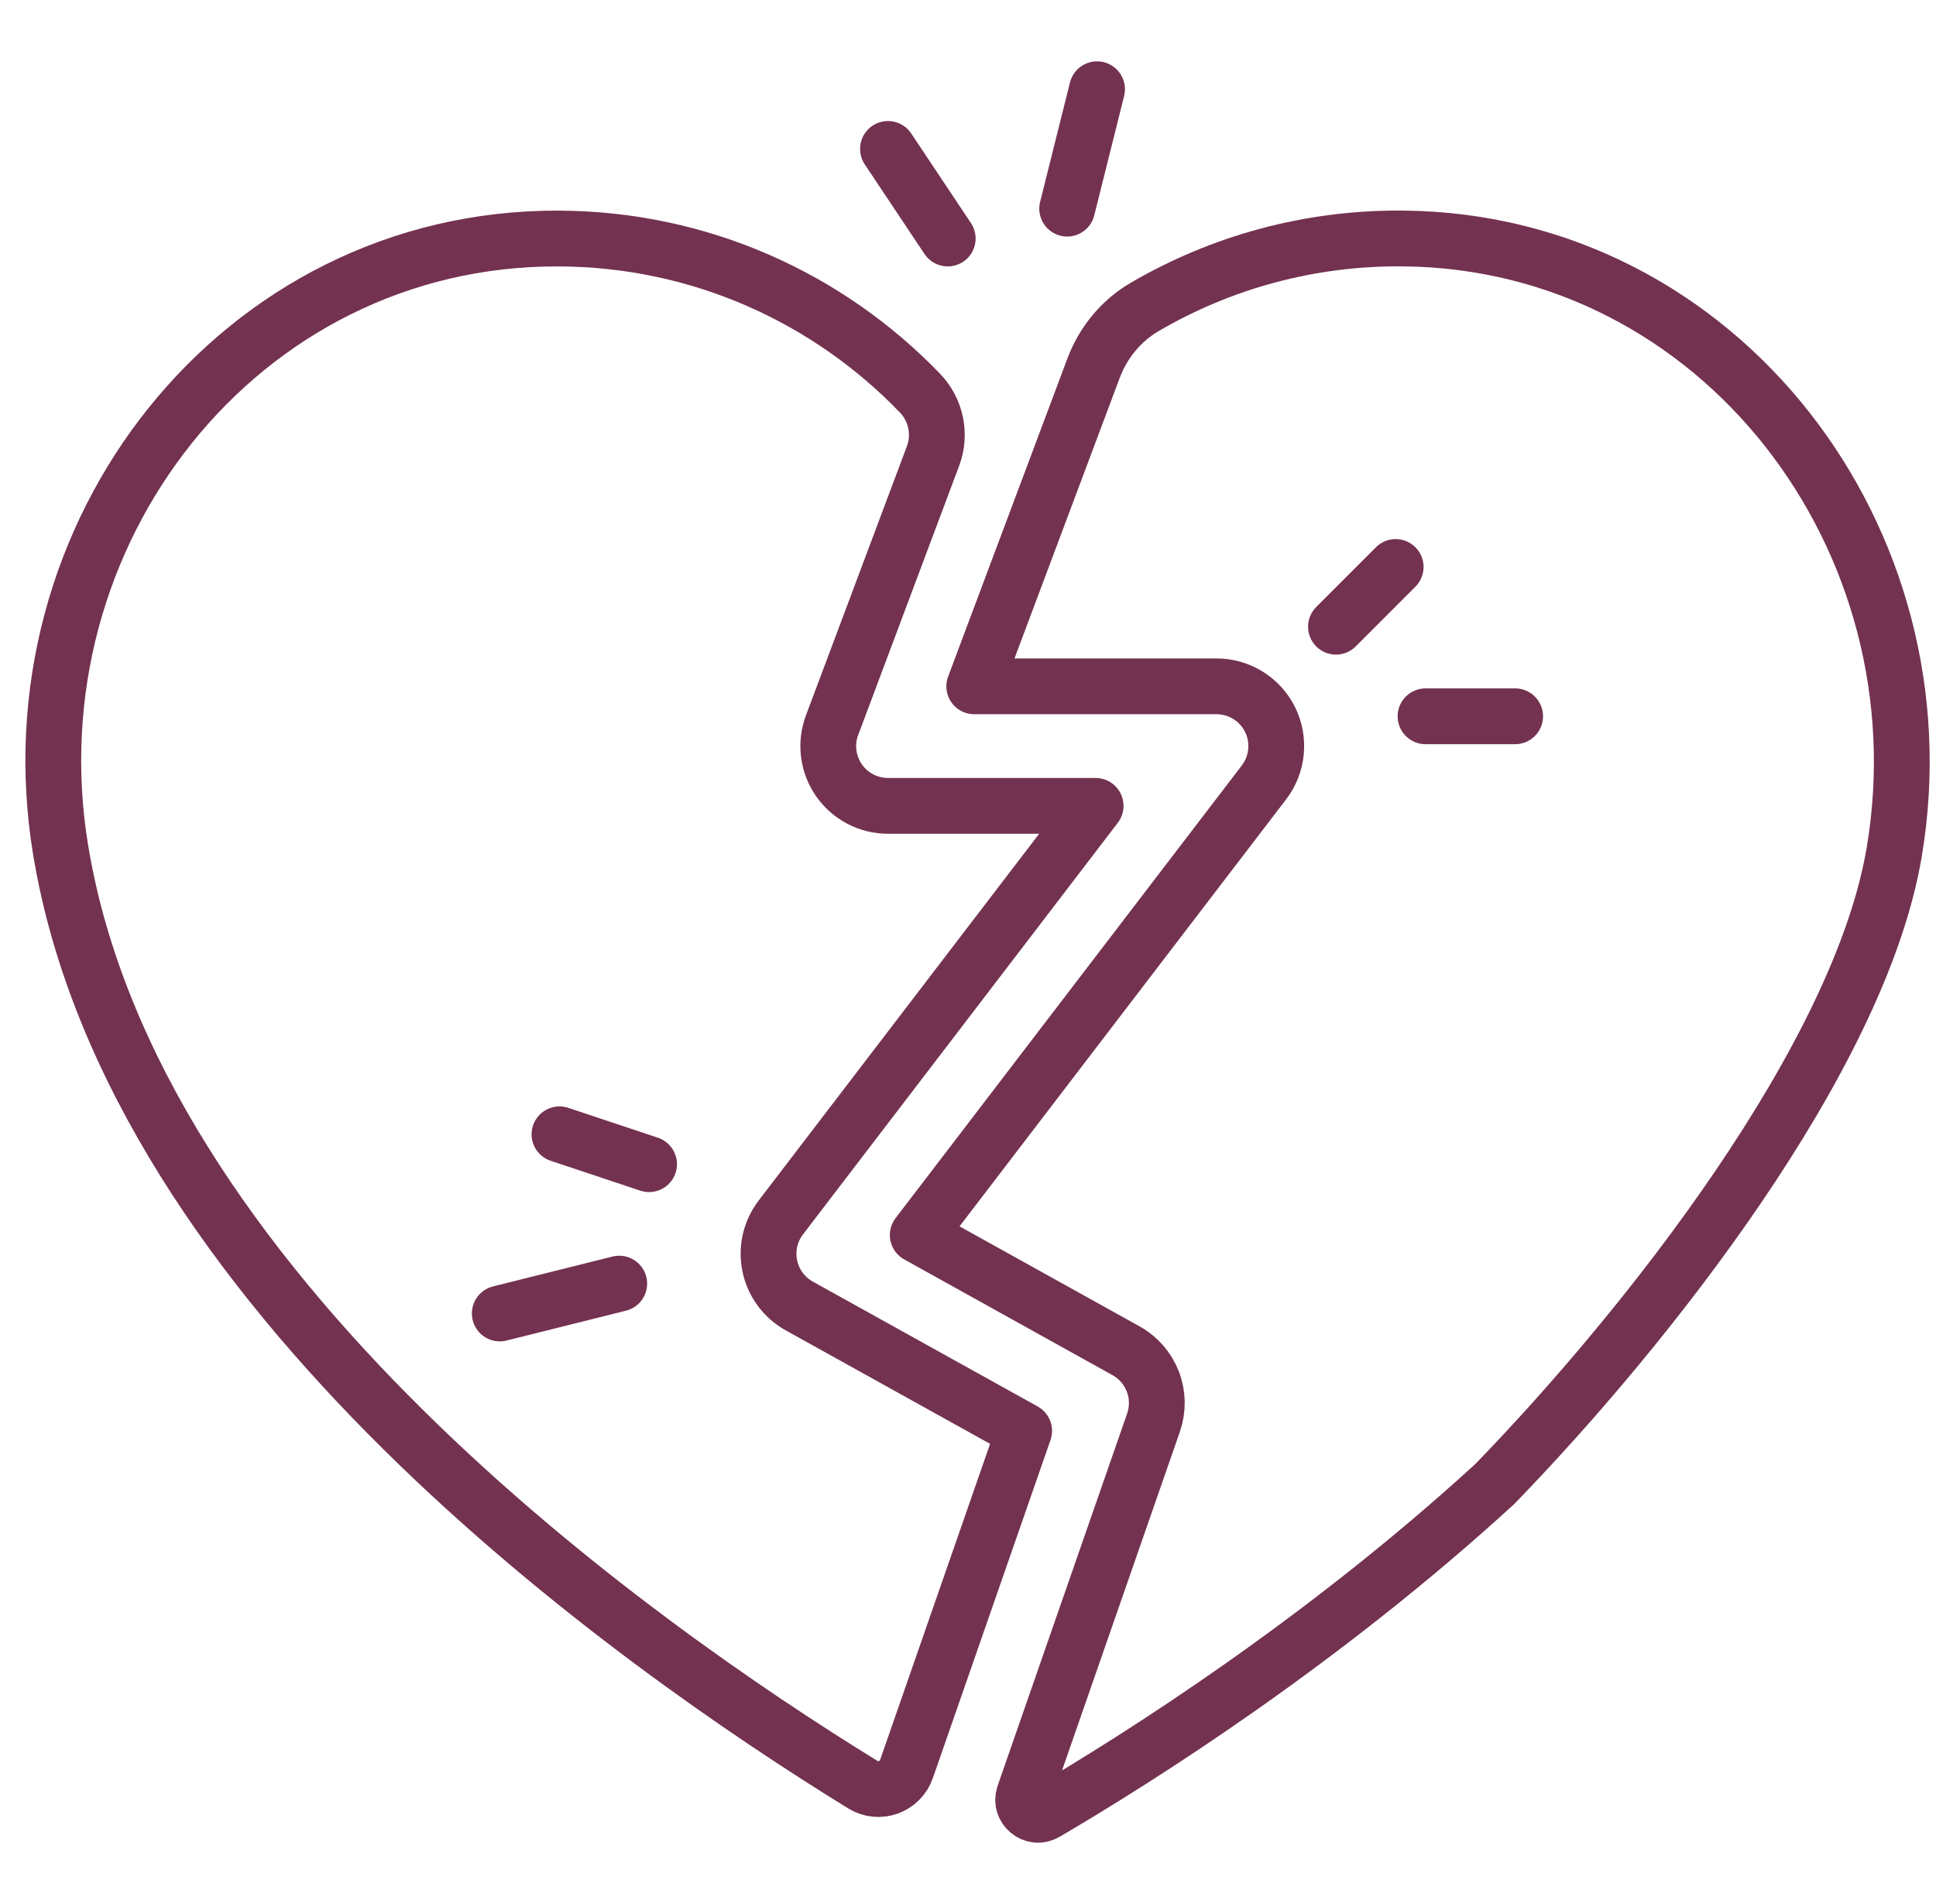 <svg width="61" height="60" viewBox="0 0 61 60" fill="none" xmlns="http://www.w3.org/2000/svg">
<g clip-path="url(#clip0_1626_2022)">
<path d="M47.097 46.766C51.847 41.87 58.593 33.357 59.685 26.843C61.334 17.011 54.197 7.617 44.229 7.515C41.25 7.484 38.46 8.275 36.066 9.673C35.324 10.107 34.76 10.793 34.458 11.598L30.697 21.628H38.331C38.682 21.628 39.026 21.726 39.325 21.912C39.623 22.097 39.863 22.362 40.019 22.677C40.174 22.991 40.238 23.343 40.204 23.692C40.17 24.042 40.04 24.375 39.827 24.653L28.917 38.919L35.482 42.567C35.869 42.782 36.168 43.127 36.326 43.541C36.484 43.955 36.49 44.411 36.345 44.83L32.265 56.559C32.121 56.972 32.566 57.344 32.944 57.123C35.95 55.359 41.682 51.724 47.097 46.766Z" stroke="#733250" stroke-width="1.758" stroke-miterlimit="10" stroke-linecap="round" stroke-linejoin="round"/>
<path d="M33.625 6.575L34.566 2.812M29.861 7.516L27.979 4.693M19.511 40.45L15.747 41.391M20.451 36.686L17.628 35.745M42.094 19.749L43.975 17.867M47.739 22.572H44.916M27.488 19.464L29.399 14.368C29.655 13.684 29.492 12.912 28.985 12.386C26.102 9.395 22.063 7.527 17.582 7.516C7.523 7.492 0.279 16.843 1.908 26.769C4.183 40.636 19.954 51.79 27.187 56.239C27.699 56.554 28.366 56.31 28.563 55.742L32.269 45.09L25.183 41.154C24.947 41.023 24.742 40.842 24.582 40.625C24.421 40.407 24.31 40.157 24.255 39.893C24.2 39.628 24.202 39.355 24.262 39.092C24.322 38.828 24.438 38.581 24.602 38.366L34.521 25.395H27.979C27.675 25.395 27.375 25.321 27.106 25.18C26.837 25.039 26.605 24.835 26.432 24.585C26.259 24.335 26.149 24.047 26.111 23.745C26.074 23.443 26.11 23.137 26.217 22.852L27.488 19.464Z" stroke="#733250" stroke-width="1.758" stroke-miterlimit="10" stroke-linecap="round" stroke-linejoin="round"/>
</g>
<defs>
<clipPath id="clip0_1626_2022">
<rect width="60" height="60" fill="white" transform="translate(0.8)"/>
</clipPath>
</defs>
</svg>
